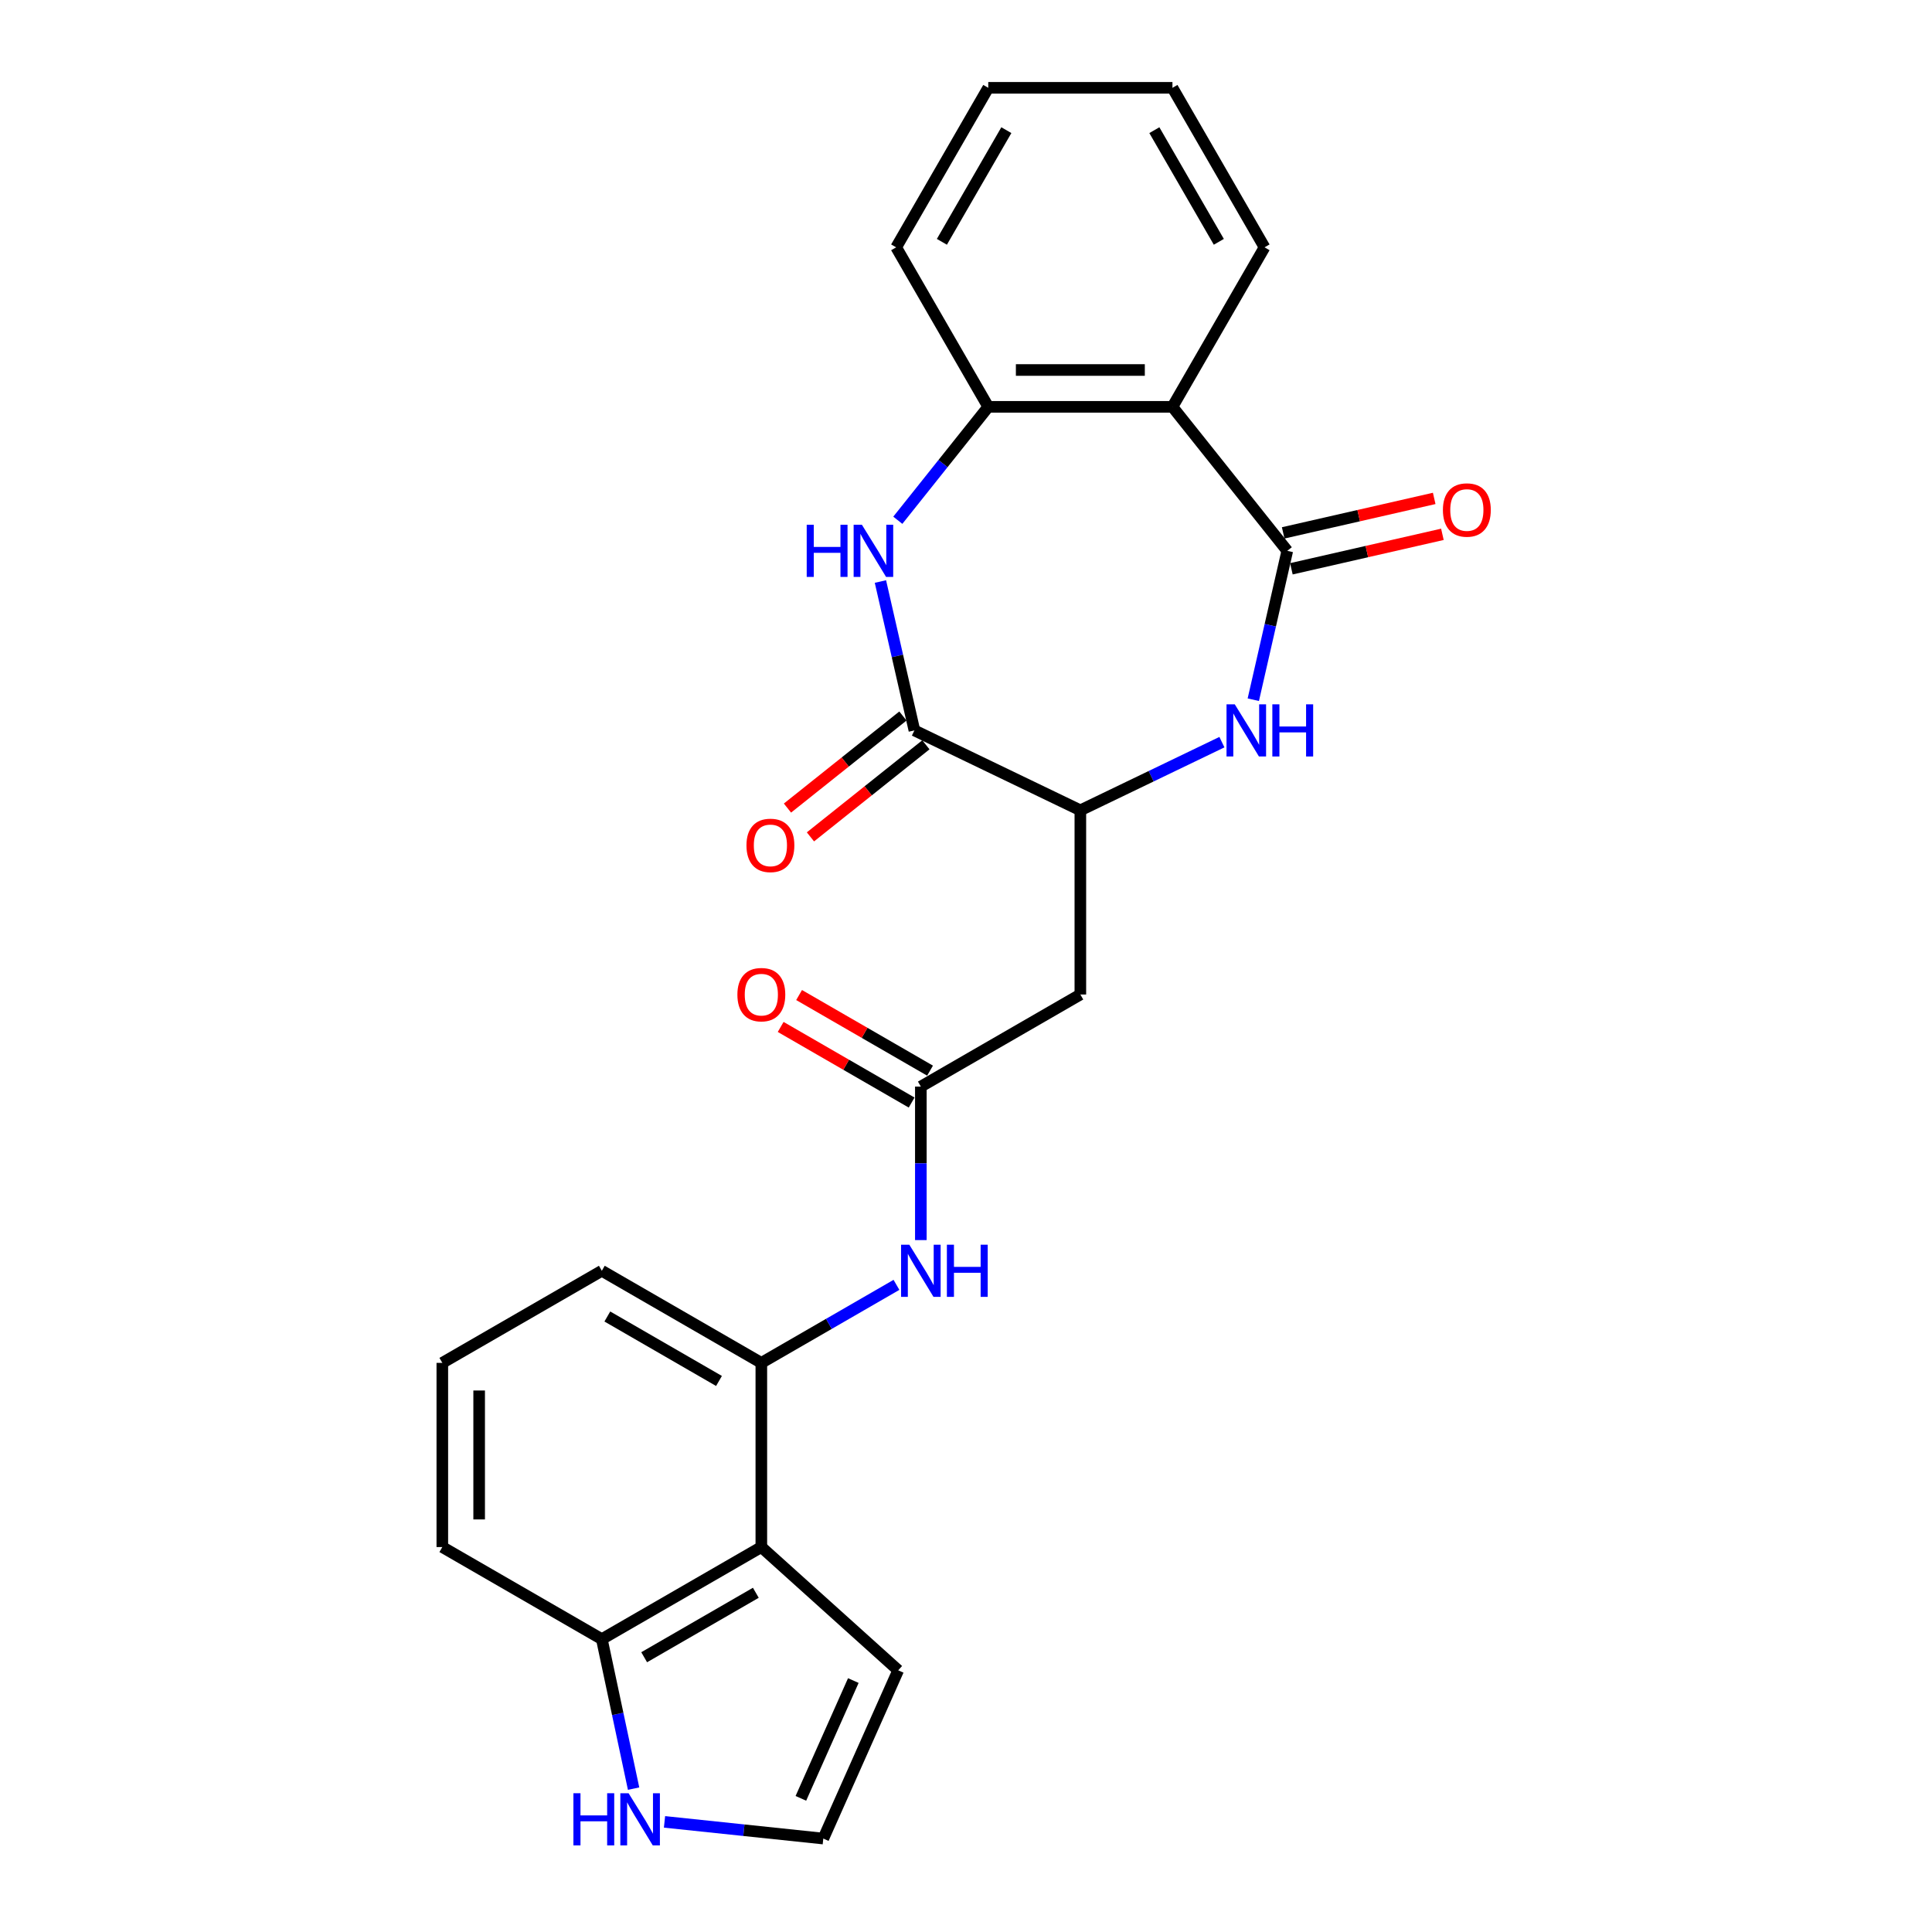 <?xml version='1.0' encoding='iso-8859-1'?>
<svg version='1.1' baseProfile='full'
              xmlns='http://www.w3.org/2000/svg'
                      xmlns:rdkit='http://www.rdkit.org/xml'
                      xmlns:xlink='http://www.w3.org/1999/xlink'
                  xml:space='preserve'
width='1000px' height='1000px' viewBox='0 0 1000 1000'>
<!-- END OF HEADER -->
<rect style='opacity:1.0;fill:#FFFFFF;stroke:none' width='1000' height='1000' x='0' y='0'> </rect>
<path class='bond-0' d='M 666.296,285.113 L 657.501,323.643' style='fill:none;fill-rule:evenodd;stroke:#000000;stroke-width:6px;stroke-linecap:butt;stroke-linejoin:miter;stroke-opacity:1' />
<path class='bond-0' d='M 657.501,323.643 L 648.707,362.174' style='fill:none;fill-rule:evenodd;stroke:#0000FF;stroke-width:6px;stroke-linecap:butt;stroke-linejoin:miter;stroke-opacity:1' />
<path class='bond-3' d='M 666.296,285.113 L 606.856,210.578' style='fill:none;fill-rule:evenodd;stroke:#000000;stroke-width:6px;stroke-linecap:butt;stroke-linejoin:miter;stroke-opacity:1' />
<path class='bond-15' d='M 668.417,294.407 L 707.501,285.487' style='fill:none;fill-rule:evenodd;stroke:#000000;stroke-width:6px;stroke-linecap:butt;stroke-linejoin:miter;stroke-opacity:1' />
<path class='bond-15' d='M 707.501,285.487 L 746.584,276.566' style='fill:none;fill-rule:evenodd;stroke:#FF0000;stroke-width:6px;stroke-linecap:butt;stroke-linejoin:miter;stroke-opacity:1' />
<path class='bond-15' d='M 664.174,275.818 L 703.258,266.898' style='fill:none;fill-rule:evenodd;stroke:#000000;stroke-width:6px;stroke-linecap:butt;stroke-linejoin:miter;stroke-opacity:1' />
<path class='bond-15' d='M 703.258,266.898 L 742.341,257.977' style='fill:none;fill-rule:evenodd;stroke:#FF0000;stroke-width:6px;stroke-linecap:butt;stroke-linejoin:miter;stroke-opacity:1' />
<path class='bond-4' d='M 632.46,384.135 L 595.824,401.778' style='fill:none;fill-rule:evenodd;stroke:#0000FF;stroke-width:6px;stroke-linecap:butt;stroke-linejoin:miter;stroke-opacity:1' />
<path class='bond-4' d='M 595.824,401.778 L 559.189,419.42' style='fill:none;fill-rule:evenodd;stroke:#000000;stroke-width:6px;stroke-linecap:butt;stroke-linejoin:miter;stroke-opacity:1' />
<path class='bond-1' d='M 464.705,269.285 L 488.113,239.931' style='fill:none;fill-rule:evenodd;stroke:#0000FF;stroke-width:6px;stroke-linecap:butt;stroke-linejoin:miter;stroke-opacity:1' />
<path class='bond-1' d='M 488.113,239.931 L 511.522,210.578' style='fill:none;fill-rule:evenodd;stroke:#000000;stroke-width:6px;stroke-linecap:butt;stroke-linejoin:miter;stroke-opacity:1' />
<path class='bond-25' d='M 455.708,300.995 L 464.502,339.526' style='fill:none;fill-rule:evenodd;stroke:#0000FF;stroke-width:6px;stroke-linecap:butt;stroke-linejoin:miter;stroke-opacity:1' />
<path class='bond-25' d='M 464.502,339.526 L 473.296,378.056' style='fill:none;fill-rule:evenodd;stroke:#000000;stroke-width:6px;stroke-linecap:butt;stroke-linejoin:miter;stroke-opacity:1' />
<path class='bond-2' d='M 473.296,378.056 L 559.189,419.42' style='fill:none;fill-rule:evenodd;stroke:#000000;stroke-width:6px;stroke-linecap:butt;stroke-linejoin:miter;stroke-opacity:1' />
<path class='bond-16' d='M 467.352,370.603 L 437.473,394.431' style='fill:none;fill-rule:evenodd;stroke:#000000;stroke-width:6px;stroke-linecap:butt;stroke-linejoin:miter;stroke-opacity:1' />
<path class='bond-16' d='M 437.473,394.431 L 407.594,418.259' style='fill:none;fill-rule:evenodd;stroke:#FF0000;stroke-width:6px;stroke-linecap:butt;stroke-linejoin:miter;stroke-opacity:1' />
<path class='bond-16' d='M 479.24,385.51 L 449.361,409.338' style='fill:none;fill-rule:evenodd;stroke:#000000;stroke-width:6px;stroke-linecap:butt;stroke-linejoin:miter;stroke-opacity:1' />
<path class='bond-16' d='M 449.361,409.338 L 419.482,433.166' style='fill:none;fill-rule:evenodd;stroke:#FF0000;stroke-width:6px;stroke-linecap:butt;stroke-linejoin:miter;stroke-opacity:1' />
<path class='bond-5' d='M 606.856,210.578 L 511.522,210.578' style='fill:none;fill-rule:evenodd;stroke:#000000;stroke-width:6px;stroke-linecap:butt;stroke-linejoin:miter;stroke-opacity:1' />
<path class='bond-5' d='M 592.556,191.511 L 525.822,191.511' style='fill:none;fill-rule:evenodd;stroke:#000000;stroke-width:6px;stroke-linecap:butt;stroke-linejoin:miter;stroke-opacity:1' />
<path class='bond-18' d='M 606.856,210.578 L 654.523,128.016' style='fill:none;fill-rule:evenodd;stroke:#000000;stroke-width:6px;stroke-linecap:butt;stroke-linejoin:miter;stroke-opacity:1' />
<path class='bond-7' d='M 559.189,419.42 L 559.189,514.754' style='fill:none;fill-rule:evenodd;stroke:#000000;stroke-width:6px;stroke-linecap:butt;stroke-linejoin:miter;stroke-opacity:1' />
<path class='bond-20' d='M 511.522,210.578 L 463.855,128.016' style='fill:none;fill-rule:evenodd;stroke:#000000;stroke-width:6px;stroke-linecap:butt;stroke-linejoin:miter;stroke-opacity:1' />
<path class='bond-6' d='M 394.066,800.756 L 394.066,705.422' style='fill:none;fill-rule:evenodd;stroke:#000000;stroke-width:6px;stroke-linecap:butt;stroke-linejoin:miter;stroke-opacity:1' />
<path class='bond-12' d='M 394.066,800.756 L 311.504,848.423' style='fill:none;fill-rule:evenodd;stroke:#000000;stroke-width:6px;stroke-linecap:butt;stroke-linejoin:miter;stroke-opacity:1' />
<path class='bond-12' d='M 391.215,824.418 L 333.422,857.785' style='fill:none;fill-rule:evenodd;stroke:#000000;stroke-width:6px;stroke-linecap:butt;stroke-linejoin:miter;stroke-opacity:1' />
<path class='bond-14' d='M 394.066,800.756 L 464.913,864.547' style='fill:none;fill-rule:evenodd;stroke:#000000;stroke-width:6px;stroke-linecap:butt;stroke-linejoin:miter;stroke-opacity:1' />
<path class='bond-8' d='M 559.189,514.754 L 476.628,562.421' style='fill:none;fill-rule:evenodd;stroke:#000000;stroke-width:6px;stroke-linecap:butt;stroke-linejoin:miter;stroke-opacity:1' />
<path class='bond-10' d='M 476.628,562.421 L 476.628,602.147' style='fill:none;fill-rule:evenodd;stroke:#000000;stroke-width:6px;stroke-linecap:butt;stroke-linejoin:miter;stroke-opacity:1' />
<path class='bond-10' d='M 476.628,602.147 L 476.628,641.872' style='fill:none;fill-rule:evenodd;stroke:#0000FF;stroke-width:6px;stroke-linecap:butt;stroke-linejoin:miter;stroke-opacity:1' />
<path class='bond-17' d='M 481.394,554.165 L 447.502,534.597' style='fill:none;fill-rule:evenodd;stroke:#000000;stroke-width:6px;stroke-linecap:butt;stroke-linejoin:miter;stroke-opacity:1' />
<path class='bond-17' d='M 447.502,534.597 L 413.609,515.029' style='fill:none;fill-rule:evenodd;stroke:#FF0000;stroke-width:6px;stroke-linecap:butt;stroke-linejoin:miter;stroke-opacity:1' />
<path class='bond-17' d='M 471.861,570.677 L 437.968,551.109' style='fill:none;fill-rule:evenodd;stroke:#000000;stroke-width:6px;stroke-linecap:butt;stroke-linejoin:miter;stroke-opacity:1' />
<path class='bond-17' d='M 437.968,551.109 L 404.076,531.542' style='fill:none;fill-rule:evenodd;stroke:#FF0000;stroke-width:6px;stroke-linecap:butt;stroke-linejoin:miter;stroke-opacity:1' />
<path class='bond-9' d='M 394.066,705.422 L 429.036,685.232' style='fill:none;fill-rule:evenodd;stroke:#000000;stroke-width:6px;stroke-linecap:butt;stroke-linejoin:miter;stroke-opacity:1' />
<path class='bond-9' d='M 429.036,685.232 L 464.005,665.042' style='fill:none;fill-rule:evenodd;stroke:#0000FF;stroke-width:6px;stroke-linecap:butt;stroke-linejoin:miter;stroke-opacity:1' />
<path class='bond-19' d='M 394.066,705.422 L 311.504,657.755' style='fill:none;fill-rule:evenodd;stroke:#000000;stroke-width:6px;stroke-linecap:butt;stroke-linejoin:miter;stroke-opacity:1' />
<path class='bond-19' d='M 372.148,714.784 L 314.355,681.417' style='fill:none;fill-rule:evenodd;stroke:#000000;stroke-width:6px;stroke-linecap:butt;stroke-linejoin:miter;stroke-opacity:1' />
<path class='bond-11' d='M 327.95,925.791 L 319.727,887.107' style='fill:none;fill-rule:evenodd;stroke:#0000FF;stroke-width:6px;stroke-linecap:butt;stroke-linejoin:miter;stroke-opacity:1' />
<path class='bond-11' d='M 319.727,887.107 L 311.504,848.423' style='fill:none;fill-rule:evenodd;stroke:#000000;stroke-width:6px;stroke-linecap:butt;stroke-linejoin:miter;stroke-opacity:1' />
<path class='bond-28' d='M 343.948,943 L 385.042,947.319' style='fill:none;fill-rule:evenodd;stroke:#0000FF;stroke-width:6px;stroke-linecap:butt;stroke-linejoin:miter;stroke-opacity:1' />
<path class='bond-28' d='M 385.042,947.319 L 426.137,951.638' style='fill:none;fill-rule:evenodd;stroke:#000000;stroke-width:6px;stroke-linecap:butt;stroke-linejoin:miter;stroke-opacity:1' />
<path class='bond-27' d='M 311.504,848.423 L 228.943,800.756' style='fill:none;fill-rule:evenodd;stroke:#000000;stroke-width:6px;stroke-linecap:butt;stroke-linejoin:miter;stroke-opacity:1' />
<path class='bond-13' d='M 426.137,951.638 L 464.913,864.547' style='fill:none;fill-rule:evenodd;stroke:#000000;stroke-width:6px;stroke-linecap:butt;stroke-linejoin:miter;stroke-opacity:1' />
<path class='bond-13' d='M 414.535,930.819 L 441.678,869.855' style='fill:none;fill-rule:evenodd;stroke:#000000;stroke-width:6px;stroke-linecap:butt;stroke-linejoin:miter;stroke-opacity:1' />
<path class='bond-23' d='M 654.523,128.016 L 606.856,45.455' style='fill:none;fill-rule:evenodd;stroke:#000000;stroke-width:6px;stroke-linecap:butt;stroke-linejoin:miter;stroke-opacity:1' />
<path class='bond-23' d='M 630.861,125.165 L 597.494,67.372' style='fill:none;fill-rule:evenodd;stroke:#000000;stroke-width:6px;stroke-linecap:butt;stroke-linejoin:miter;stroke-opacity:1' />
<path class='bond-21' d='M 311.504,657.755 L 228.943,705.422' style='fill:none;fill-rule:evenodd;stroke:#000000;stroke-width:6px;stroke-linecap:butt;stroke-linejoin:miter;stroke-opacity:1' />
<path class='bond-26' d='M 463.855,128.016 L 511.522,45.455' style='fill:none;fill-rule:evenodd;stroke:#000000;stroke-width:6px;stroke-linecap:butt;stroke-linejoin:miter;stroke-opacity:1' />
<path class='bond-26' d='M 487.518,125.165 L 520.884,67.372' style='fill:none;fill-rule:evenodd;stroke:#000000;stroke-width:6px;stroke-linecap:butt;stroke-linejoin:miter;stroke-opacity:1' />
<path class='bond-22' d='M 228.943,705.422 L 228.943,800.756' style='fill:none;fill-rule:evenodd;stroke:#000000;stroke-width:6px;stroke-linecap:butt;stroke-linejoin:miter;stroke-opacity:1' />
<path class='bond-22' d='M 248.01,719.722 L 248.01,786.456' style='fill:none;fill-rule:evenodd;stroke:#000000;stroke-width:6px;stroke-linecap:butt;stroke-linejoin:miter;stroke-opacity:1' />
<path class='bond-24' d='M 606.856,45.455 L 511.522,45.455' style='fill:none;fill-rule:evenodd;stroke:#000000;stroke-width:6px;stroke-linecap:butt;stroke-linejoin:miter;stroke-opacity:1' />
<path  class='atom-1' d='M 639.114 364.557
L 647.961 378.857
Q 648.838 380.268, 650.249 382.823
Q 651.66 385.378, 651.736 385.531
L 651.736 364.557
L 655.321 364.557
L 655.321 391.556
L 651.622 391.556
L 642.127 375.921
Q 641.021 374.09, 639.839 371.993
Q 638.695 369.896, 638.351 369.248
L 638.351 391.556
L 634.843 391.556
L 634.843 364.557
L 639.114 364.557
' fill='#0000FF'/>
<path  class='atom-1' d='M 658.562 364.557
L 662.223 364.557
L 662.223 376.035
L 676.027 376.035
L 676.027 364.557
L 679.688 364.557
L 679.688 391.556
L 676.027 391.556
L 676.027 379.086
L 662.223 379.086
L 662.223 391.556
L 658.562 391.556
L 658.562 364.557
' fill='#0000FF'/>
<path  class='atom-2' d='M 417.553 271.613
L 421.213 271.613
L 421.213 283.092
L 435.018 283.092
L 435.018 271.613
L 438.679 271.613
L 438.679 298.612
L 435.018 298.612
L 435.018 286.142
L 421.213 286.142
L 421.213 298.612
L 417.553 298.612
L 417.553 271.613
' fill='#0000FF'/>
<path  class='atom-2' d='M 446.115 271.613
L 454.962 285.914
Q 455.839 287.324, 457.25 289.879
Q 458.661 292.434, 458.737 292.587
L 458.737 271.613
L 462.321 271.613
L 462.321 298.612
L 458.622 298.612
L 449.127 282.977
Q 448.021 281.147, 446.839 279.049
Q 445.695 276.952, 445.352 276.304
L 445.352 298.612
L 441.844 298.612
L 441.844 271.613
L 446.115 271.613
' fill='#0000FF'/>
<path  class='atom-11' d='M 470.66 644.256
L 479.507 658.556
Q 480.384 659.967, 481.795 662.522
Q 483.206 665.077, 483.282 665.229
L 483.282 644.256
L 486.866 644.256
L 486.866 671.254
L 483.167 671.254
L 473.672 655.619
Q 472.566 653.789, 471.384 651.692
Q 470.24 649.594, 469.897 648.946
L 469.897 671.254
L 466.389 671.254
L 466.389 644.256
L 470.66 644.256
' fill='#0000FF'/>
<path  class='atom-11' d='M 490.108 644.256
L 493.769 644.256
L 493.769 655.734
L 507.573 655.734
L 507.573 644.256
L 511.234 644.256
L 511.234 671.254
L 507.573 671.254
L 507.573 658.785
L 493.769 658.785
L 493.769 671.254
L 490.108 671.254
L 490.108 644.256
' fill='#0000FF'/>
<path  class='atom-12' d='M 296.796 928.174
L 300.456 928.174
L 300.456 939.652
L 314.261 939.652
L 314.261 928.174
L 317.922 928.174
L 317.922 955.173
L 314.261 955.173
L 314.261 942.703
L 300.456 942.703
L 300.456 955.173
L 296.796 955.173
L 296.796 928.174
' fill='#0000FF'/>
<path  class='atom-12' d='M 325.358 928.174
L 334.205 942.474
Q 335.082 943.885, 336.493 946.44
Q 337.904 948.995, 337.98 949.147
L 337.98 928.174
L 341.564 928.174
L 341.564 955.173
L 337.865 955.173
L 328.37 939.538
Q 327.264 937.707, 326.082 935.61
Q 324.938 933.513, 324.595 932.864
L 324.595 955.173
L 321.087 955.173
L 321.087 928.174
L 325.358 928.174
' fill='#0000FF'/>
<path  class='atom-16' d='M 746.846 263.975
Q 746.846 257.492, 750.049 253.87
Q 753.252 250.247, 759.239 250.247
Q 765.226 250.247, 768.43 253.87
Q 771.633 257.492, 771.633 263.975
Q 771.633 270.534, 768.392 274.271
Q 765.15 277.97, 759.239 277.97
Q 753.291 277.97, 750.049 274.271
Q 746.846 270.572, 746.846 263.975
M 759.239 274.92
Q 763.358 274.92, 765.57 272.174
Q 767.82 269.39, 767.82 263.975
Q 767.82 258.675, 765.57 256.005
Q 763.358 253.298, 759.239 253.298
Q 755.121 253.298, 752.871 255.967
Q 750.659 258.636, 750.659 263.975
Q 750.659 269.428, 752.871 272.174
Q 755.121 274.92, 759.239 274.92
' fill='#FF0000'/>
<path  class='atom-17' d='M 386.368 437.572
Q 386.368 431.09, 389.571 427.467
Q 392.774 423.844, 398.761 423.844
Q 404.748 423.844, 407.951 427.467
Q 411.155 431.09, 411.155 437.572
Q 411.155 444.131, 407.913 447.868
Q 404.672 451.567, 398.761 451.567
Q 392.812 451.567, 389.571 447.868
Q 386.368 444.169, 386.368 437.572
M 398.761 448.517
Q 402.88 448.517, 405.091 445.771
Q 407.341 442.987, 407.341 437.572
Q 407.341 432.272, 405.091 429.602
Q 402.88 426.895, 398.761 426.895
Q 394.643 426.895, 392.393 429.564
Q 390.181 432.234, 390.181 437.572
Q 390.181 443.025, 392.393 445.771
Q 394.643 448.517, 398.761 448.517
' fill='#FF0000'/>
<path  class='atom-18' d='M 381.673 514.83
Q 381.673 508.348, 384.876 504.725
Q 388.079 501.102, 394.066 501.102
Q 400.053 501.102, 403.256 504.725
Q 406.459 508.348, 406.459 514.83
Q 406.459 521.389, 403.218 525.126
Q 399.977 528.825, 394.066 528.825
Q 388.117 528.825, 384.876 525.126
Q 381.673 521.427, 381.673 514.83
M 394.066 525.775
Q 398.184 525.775, 400.396 523.029
Q 402.646 520.245, 402.646 514.83
Q 402.646 509.53, 400.396 506.86
Q 398.184 504.153, 394.066 504.153
Q 389.948 504.153, 387.698 506.822
Q 385.486 509.492, 385.486 514.83
Q 385.486 520.283, 387.698 523.029
Q 389.948 525.775, 394.066 525.775
' fill='#FF0000'/>
</svg>
